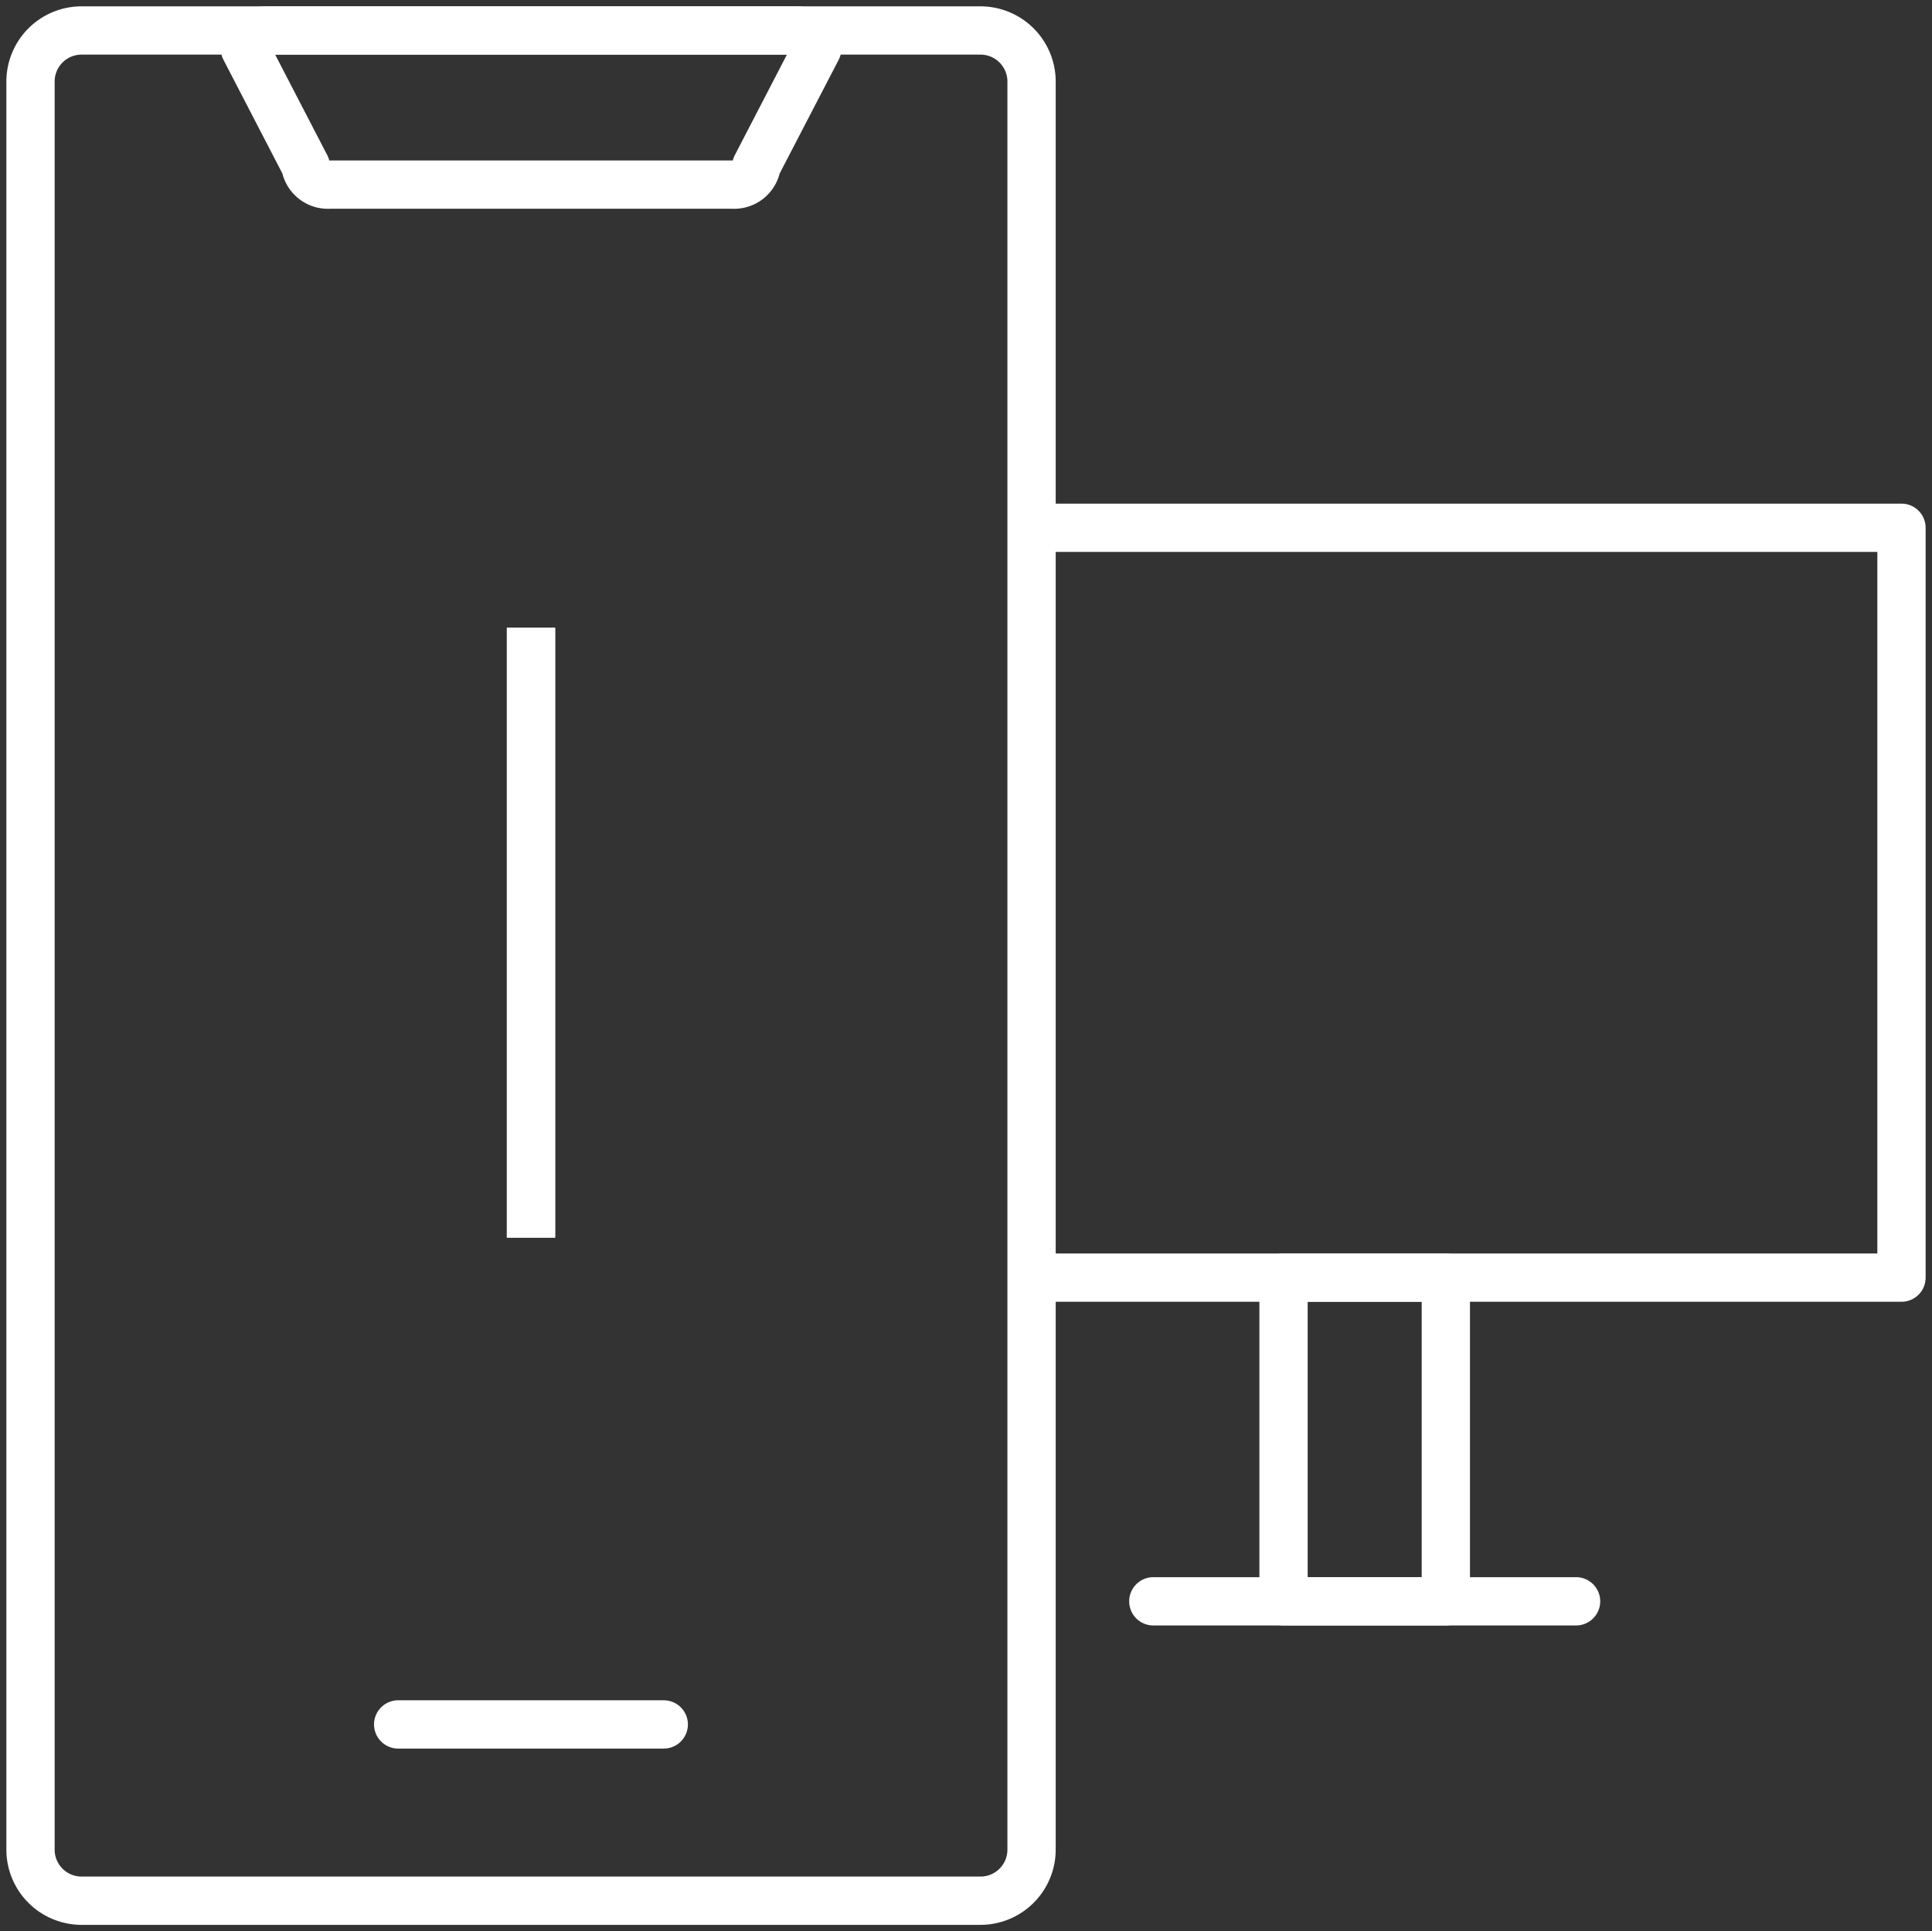 <svg id="Group_22270" data-name="Group 22270" xmlns="http://www.w3.org/2000/svg" xmlns:xlink="http://www.w3.org/1999/xlink" width="60.019" height="60" viewBox="0 0 60.019 60">
  <rect x="0" y="0" width="60.019" height="60" fill="#333333" stroke="none"/>
  <defs>
    <clipPath id="clip-path">
      <rect id="Rectangle_8483" data-name="Rectangle 8483" width="60.019" height="60" fill="none" stroke="#fff" stroke-width="1.5"/>
    </clipPath>
  </defs>
  <path id="Line_126" data-name="Line 126" d="M13.133.75H0A.75.75,0,0,1-.75,0,.75.75,0,0,1,0-.75H13.133a.75.75,0,0,1,.75.75A.75.75,0,0,1,13.133.75Z" transform="translate(35.829 49.752)" fill="#fff"/>
  <path id="Rectangle_8482" data-name="Rectangle 8482" d="M0-.75H5.042a.75.75,0,0,1,.75.75V10.058a.75.75,0,0,1-.75.75H0a.75.75,0,0,1-.75-.75V0A.75.75,0,0,1,0-.75ZM4.292.75H.75V9.308H4.292Z" transform="translate(39.874 39.694)" fill="#fff"/>
  <g id="Group_22267" data-name="Group 22267" transform="translate(0 0)">
    <g id="Group_22266" data-name="Group 22266" clip-path="url(#clip-path)">
      <path id="Path_19367" data-name="Path 19367" d="M43.95,32.707H16.924v-1.5H43.2V9.41H16.924V7.91H43.95a.75.75,0,0,1,.75.75v23.3A.75.75,0,0,1,43.95,32.707Z" transform="translate(15.121 7.738)" fill="#fff"/>
    </g>
  </g>
  <path id="Line_127" data-name="Line 127" d="M8.252.75H0A.75.75,0,0,1-.75,0,.75.75,0,0,1,0-.75H8.252A.75.75,0,0,1,9,0,.75.75,0,0,1,8.252.75Z" transform="translate(12.37 53.577)" fill="#fff"/>
  <path id="Path_19368" data-name="Path 19368" d="M13.931,29.246h-1.5V10.3h1.5Z" transform="translate(3.315 9.206)" fill="#fff"/>
  <path id="Path_19369" data-name="Path 19369" d="M13.931,29.246h-1.5V10.3h1.5Z" transform="translate(3.315 9.206)" fill="#fff"/>
  <g id="Group_22269" data-name="Group 22269" transform="translate(0 0)">
    <g id="Group_22271" data-name="Group 22271">
      <path id="Rectangle_8484" data-name="Rectangle 8484" d="M1.585-.75H29.512a2.339,2.339,0,0,1,2.336,2.336V56.521a2.339,2.339,0,0,1-2.336,2.336H1.585A2.338,2.338,0,0,1-.75,56.522V1.585A2.338,2.338,0,0,1,1.585-.75ZM29.512,57.357a.837.837,0,0,0,.836-.836V1.586A.837.837,0,0,0,29.512.75H1.585a.836.836,0,0,0-.835.835V56.522a.836.836,0,0,0,.835.835Z" transform="translate(0.948 0.947)" fill="#fff"/>
      <path id="Path_19370" data-name="Path 19370" d="M19.154,6.039H6.659A1.459,1.459,0,0,1,5.183,4.945L3.352,1.411a.75.75,0,0,1-.084-.345A1.417,1.417,0,0,1,4.766-.25H21.048a1.417,1.417,0,0,1,1.5,1.316.75.75,0,0,1-.084.345L20.63,4.945A1.459,1.459,0,0,1,19.154,6.039ZM6.639,4.538H19.175a.75.75,0,0,1,.061-.162L20.856,1.25H4.958L6.577,4.375A.75.75,0,0,1,6.639,4.538Z" transform="translate(3.59 0.447)" fill="#fff"/>
    </g>
  </g>
</svg>
